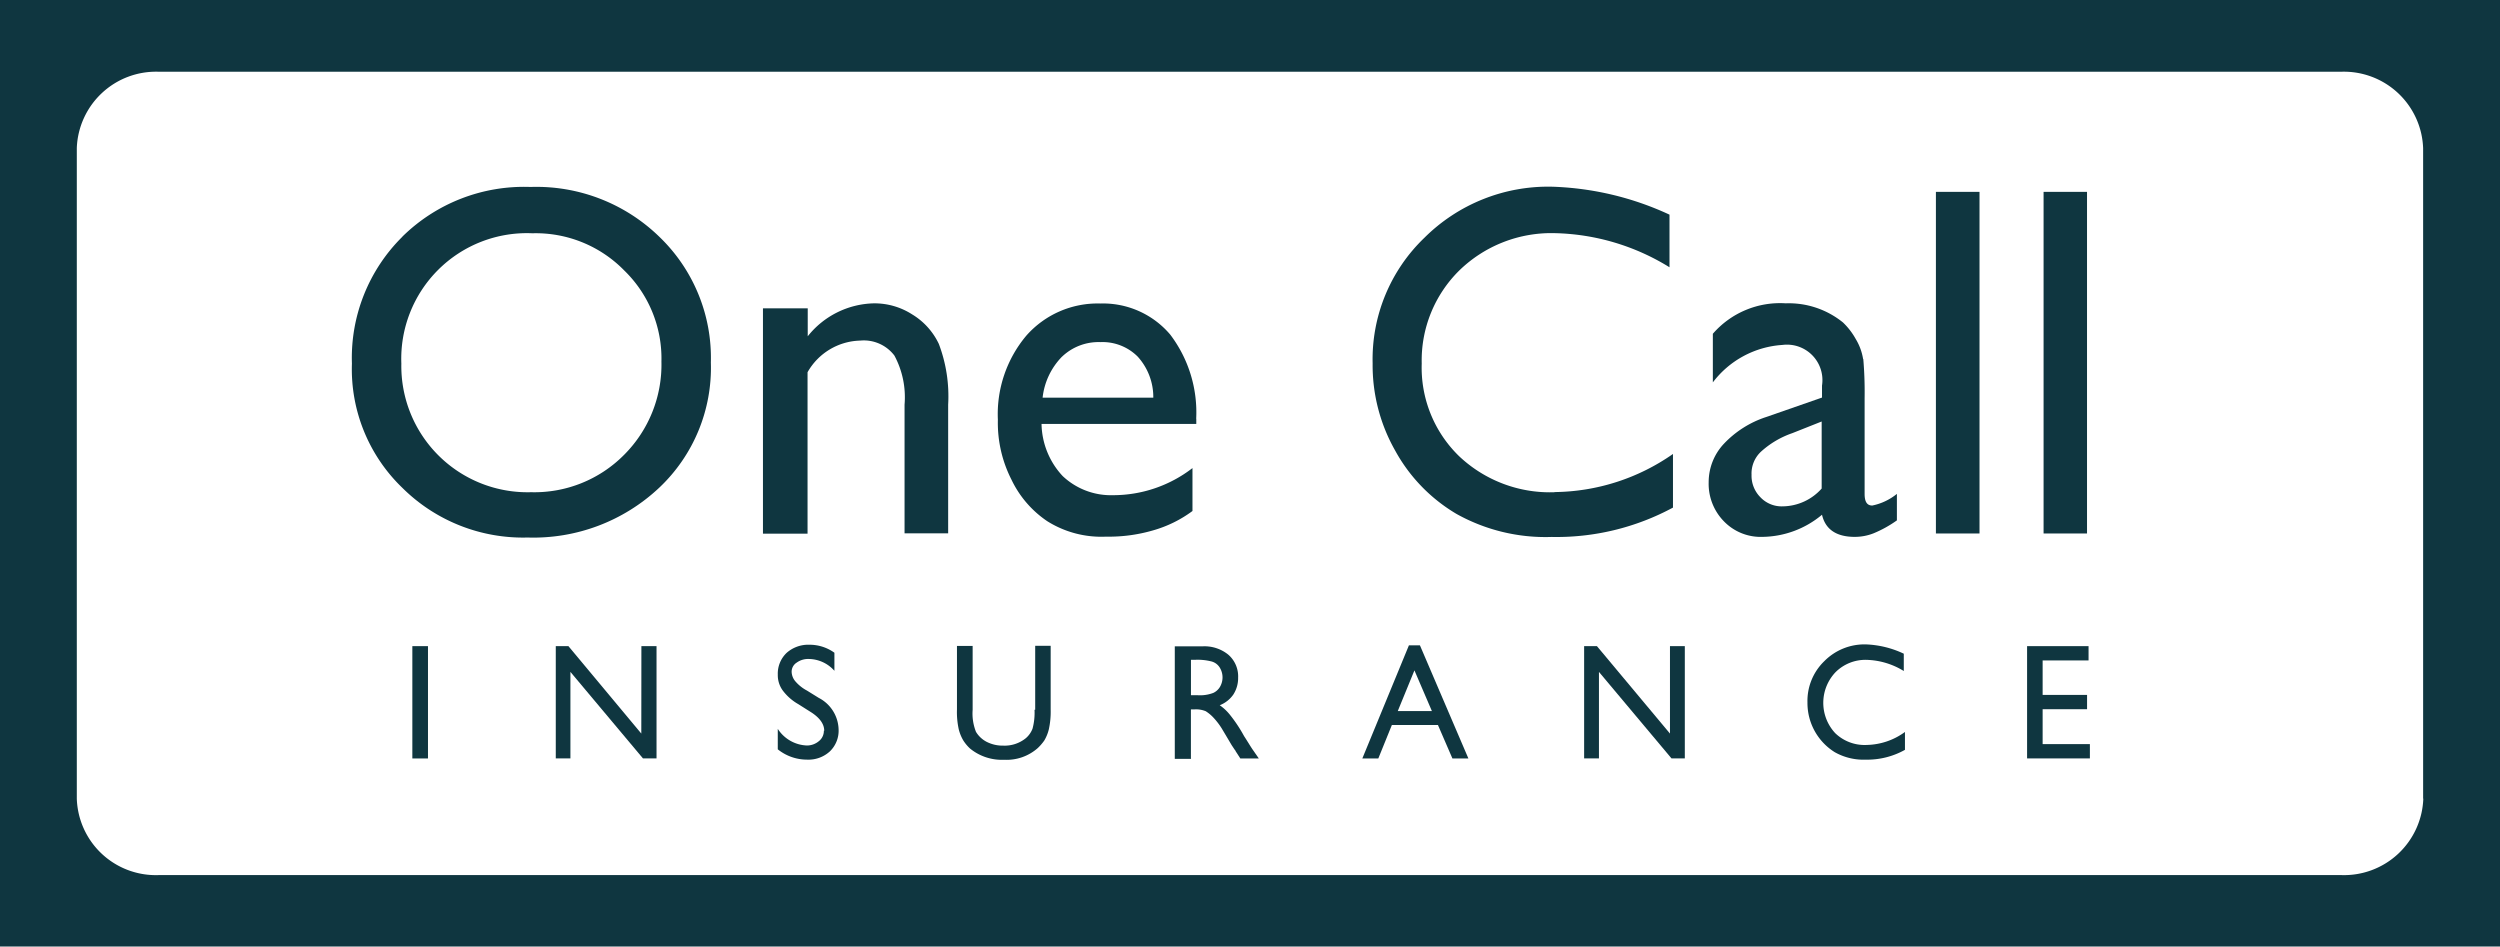 <svg id="Layer_1" data-name="Layer 1" xmlns="http://www.w3.org/2000/svg" width="110.665" height="41.904" viewBox="0 0 110.665 41.904">
  <path id="Path_208" data-name="Path 208" d="M107.27,35.356a3.511,3.511,0,0,1-3.609,3.381H7.012A3.5,3.5,0,0,1,3.4,35.356V6.548A3.51,3.51,0,0,1,7.012,3.175h96.641a3.511,3.511,0,0,1,3.609,3.381V35.349ZM0,41.9H110.665V0H0Z" fill="#0f3640"/>
  <path id="Path_209" data-name="Path 209" d="M33.2,14.93a5.433,5.433,0,0,1,1.65,4.037,5.644,5.644,0,0,1-1.65,4.125,5.586,5.586,0,0,1-4.118,1.657,5.589,5.589,0,0,1-5.745-5.694,5.561,5.561,0,0,1,5.8-5.768A5.479,5.479,0,0,1,33.2,14.93m-9.819-1.488a7.543,7.543,0,0,0-2.232,5.613,7.289,7.289,0,0,0,2.232,5.5,7.58,7.58,0,0,0,5.547,2.2,8.127,8.127,0,0,0,5.819-2.2,7.3,7.3,0,0,0,2.291-5.547,7.43,7.43,0,0,0-2.276-5.561,7.8,7.8,0,0,0-5.709-2.21,7.677,7.677,0,0,0-5.672,2.2" transform="translate(-5.571 -2.961)" fill="#0f3640"/>
  <path id="Path_210" data-name="Path 210" d="M45.85,18.466v9.959h1.974V21.279a2.757,2.757,0,0,1,2.328-1.4,1.7,1.7,0,0,1,1.517.663,3.9,3.9,0,0,1,.449,2.173V28.41h1.93V22.716a6.542,6.542,0,0,0-.412-2.689,3.048,3.048,0,0,0-1.186-1.311,3.083,3.083,0,0,0-1.694-.486,3.846,3.846,0,0,0-2.924,1.458V18.451H45.85Z" transform="translate(-12.077 -4.802)" fill="#0f3640"/>
  <path id="Path_211" data-name="Path 211" d="M62.813,20.59a2.336,2.336,0,0,1,1.694-.641,2.2,2.2,0,0,1,1.65.641,2.665,2.665,0,0,1,.692,1.819h-4.9a3.068,3.068,0,0,1,.862-1.819m5.937,2.747a5.7,5.7,0,0,0-1.149-3.72,3.9,3.9,0,0,0-3.1-1.377,4.207,4.207,0,0,0-3.27,1.422,5.4,5.4,0,0,0-1.26,3.72,5.542,5.542,0,0,0,.6,2.652,4.611,4.611,0,0,0,1.584,1.841,4.5,4.5,0,0,0,2.608.685,6.962,6.962,0,0,0,2.062-.273,5.4,5.4,0,0,0,1.76-.862v-1.9a5.745,5.745,0,0,1-3.514,1.2,3.111,3.111,0,0,1-2.232-.847,3.463,3.463,0,0,1-.935-2.306h6.85v-.228H68.75Z" transform="translate(-15.797 -4.805)" fill="#0f3640"/>
  <path id="Path_212" data-name="Path 212" d="M90.541,24.744a5.85,5.85,0,0,1-4.228-1.6,5.462,5.462,0,0,1-1.65-4.1,5.592,5.592,0,0,1,1.672-4.125,5.841,5.841,0,0,1,4.228-1.643,10.047,10.047,0,0,1,5.068,1.51V12.457a13.311,13.311,0,0,0-5.178-1.237,7.765,7.765,0,0,0-5.672,2.261,7.452,7.452,0,0,0-2.291,5.561,7.643,7.643,0,0,0,.994,3.852,7.359,7.359,0,0,0,2.725,2.814,8.088,8.088,0,0,0,4.206,1.016,10.854,10.854,0,0,0,5.37-1.3V23.05a9.3,9.3,0,0,1-5.245,1.687" transform="translate(-21.729 -2.955)" fill="#0f3640"/>
  <path id="Path_213" data-name="Path 213" d="M105.965,27.216a1.294,1.294,0,0,1-.994-.405,1.349,1.349,0,0,1-.39-.994,1.322,1.322,0,0,1,.412-1.016,4,4,0,0,1,1.392-.825l1.3-.516v2.968a2.346,2.346,0,0,1-1.709.788m3.543-6.519a2.431,2.431,0,0,0-.324-.884,3.071,3.071,0,0,0-.567-.737,3.812,3.812,0,0,0-2.534-.847,3.937,3.937,0,0,0-3.226,1.348v2.151a4.2,4.2,0,0,1,3.079-1.657,1.57,1.57,0,0,1,1.753,1.8v.53l-2.475.862a4.488,4.488,0,0,0-1.864,1.179,2.481,2.481,0,0,0-.678,1.709,2.372,2.372,0,0,0,.678,1.731,2.265,2.265,0,0,0,1.709.685,4.18,4.18,0,0,0,2.63-.98c.147.641.626.98,1.451.98a2.276,2.276,0,0,0,.825-.155,5.193,5.193,0,0,0,1.039-.575V26.664a2.532,2.532,0,0,1-1.09.516c-.243,0-.339-.184-.339-.516V22.429a17.252,17.252,0,0,0-.059-1.738" transform="translate(-27.047 -4.802)" fill="#0f3640"/>
  <rect id="Rectangle_52" data-name="Rectangle 52" width="1.93" height="15.122" transform="translate(85.695 8.493)" fill="#0f3640"/>
  <rect id="Rectangle_53" data-name="Rectangle 53" width="1.923" height="15.122" transform="translate(90.461 8.493)" fill="#0f3640"/>
  <rect id="Rectangle_54" data-name="Rectangle 54" width="0.692" height="4.972" transform="translate(18.253 28.602)" fill="#0f3640"/>
  <path id="Path_214" data-name="Path 214" d="M37.186,42.7,33.96,38.83H33.4V43.8h.648v-3.83L37.26,43.8h.6V38.83h-.67Z" transform="translate(-8.798 -10.228)" fill="#0f3640"/>
  <path id="Path_215" data-name="Path 215" d="M48.778,42.548a.576.576,0,0,1-.221.464.819.819,0,0,1-.53.192,1.6,1.6,0,0,1-1.289-.737v.906a2.063,2.063,0,0,0,1.3.457,1.4,1.4,0,0,0,1.009-.368,1.272,1.272,0,0,0,.383-.98,1.618,1.618,0,0,0-.877-1.385l-.523-.324a1.765,1.765,0,0,1-.516-.412.68.68,0,0,1-.162-.412.475.475,0,0,1,.221-.412.865.865,0,0,1,.552-.162,1.534,1.534,0,0,1,1.12.523v-.8a1.879,1.879,0,0,0-1.1-.354,1.443,1.443,0,0,0-1.016.361,1.27,1.27,0,0,0-.39.965,1.151,1.151,0,0,0,.214.692,2.244,2.244,0,0,0,.692.611l.523.331c.42.258.626.545.626.847" transform="translate(-12.309 -10.204)" fill="#0f3640"/>
  <path id="Path_216" data-name="Path 216" d="M60.943,41.646a2.7,2.7,0,0,1-.088.832,1.04,1.04,0,0,1-.295.42,1.487,1.487,0,0,1-.994.331,1.563,1.563,0,0,1-.744-.169,1.192,1.192,0,0,1-.471-.442,2.2,2.2,0,0,1-.147-.972V38.817H57.51v2.814a3.524,3.524,0,0,0,.081.884,1.857,1.857,0,0,0,.2.486,1.831,1.831,0,0,0,.295.354,2.223,2.223,0,0,0,1.51.5,2.079,2.079,0,0,0,1.488-.516A2.112,2.112,0,0,0,61.377,43a1.812,1.812,0,0,0,.2-.494,3.638,3.638,0,0,0,.081-.869V38.81h-.685v2.829H60.95Z" transform="translate(-15.149 -10.223)" fill="#0f3640"/>
  <path id="Path_217" data-name="Path 217" d="M72.25,39.518a.613.613,0,0,1,.346.273.829.829,0,0,1,.007.84.674.674,0,0,1-.3.273,1.649,1.649,0,0,1-.714.1h-.273V39.437h.2a2.5,2.5,0,0,1,.737.081M71.314,43.8V41.632h.169a1.136,1.136,0,0,1,.486.081,1.71,1.71,0,0,1,.324.265,3.125,3.125,0,0,1,.383.494l.228.383.214.361.133.2s.037.037.037.059l.214.331h.818l-.25-.361c-.1-.14-.228-.361-.405-.633a6.363,6.363,0,0,0-.626-.943,2.147,2.147,0,0,0-.449-.42,1.317,1.317,0,0,0,.6-.471,1.342,1.342,0,0,0,.214-.751,1.269,1.269,0,0,0-.435-1.016,1.666,1.666,0,0,0-1.156-.368H70.6v4.979h.722Z" transform="translate(-18.597 -10.231)" fill="#0f3640"/>
  <path id="Path_218" data-name="Path 218" d="M83.439,41.69l.737-1.8.773,1.8Zm-1.569,2.1h.707l.6-1.481h2.04l.641,1.481h.707L84.419,38.78h-.486L81.87,43.789Z" transform="translate(-21.565 -10.215)" fill="#0f3640"/>
  <path id="Path_219" data-name="Path 219" d="M99,42.7,95.767,38.83H95.2V43.8h.656v-3.83l3.212,3.83h.589V38.83H99Z" transform="translate(-25.077 -10.228)" fill="#0f3640"/>
  <path id="Path_220" data-name="Path 220" d="M111.22,43.176a1.872,1.872,0,0,1-1.37-.523,1.968,1.968,0,0,1,.015-2.7,1.871,1.871,0,0,1,1.37-.545,3.3,3.3,0,0,1,1.65.494v-.766a4.262,4.262,0,0,0-1.679-.412,2.5,2.5,0,0,0-1.841.744,2.449,2.449,0,0,0-.744,1.827,2.564,2.564,0,0,0,1.208,2.2,2.588,2.588,0,0,0,1.37.331,3.421,3.421,0,0,0,1.738-.435V42.6a2.956,2.956,0,0,1-1.709.575" transform="translate(-28.612 -10.199)" fill="#0f3640"/>
  <path id="Path_221" data-name="Path 221" d="M121.82,43.8H124.6v-.633h-2.092V41.622h1.967v-.633h-1.967V39.463h2.033V38.83H121.82Z" transform="translate(-32.089 -10.228)" fill="#0f3640"/>
</svg>
